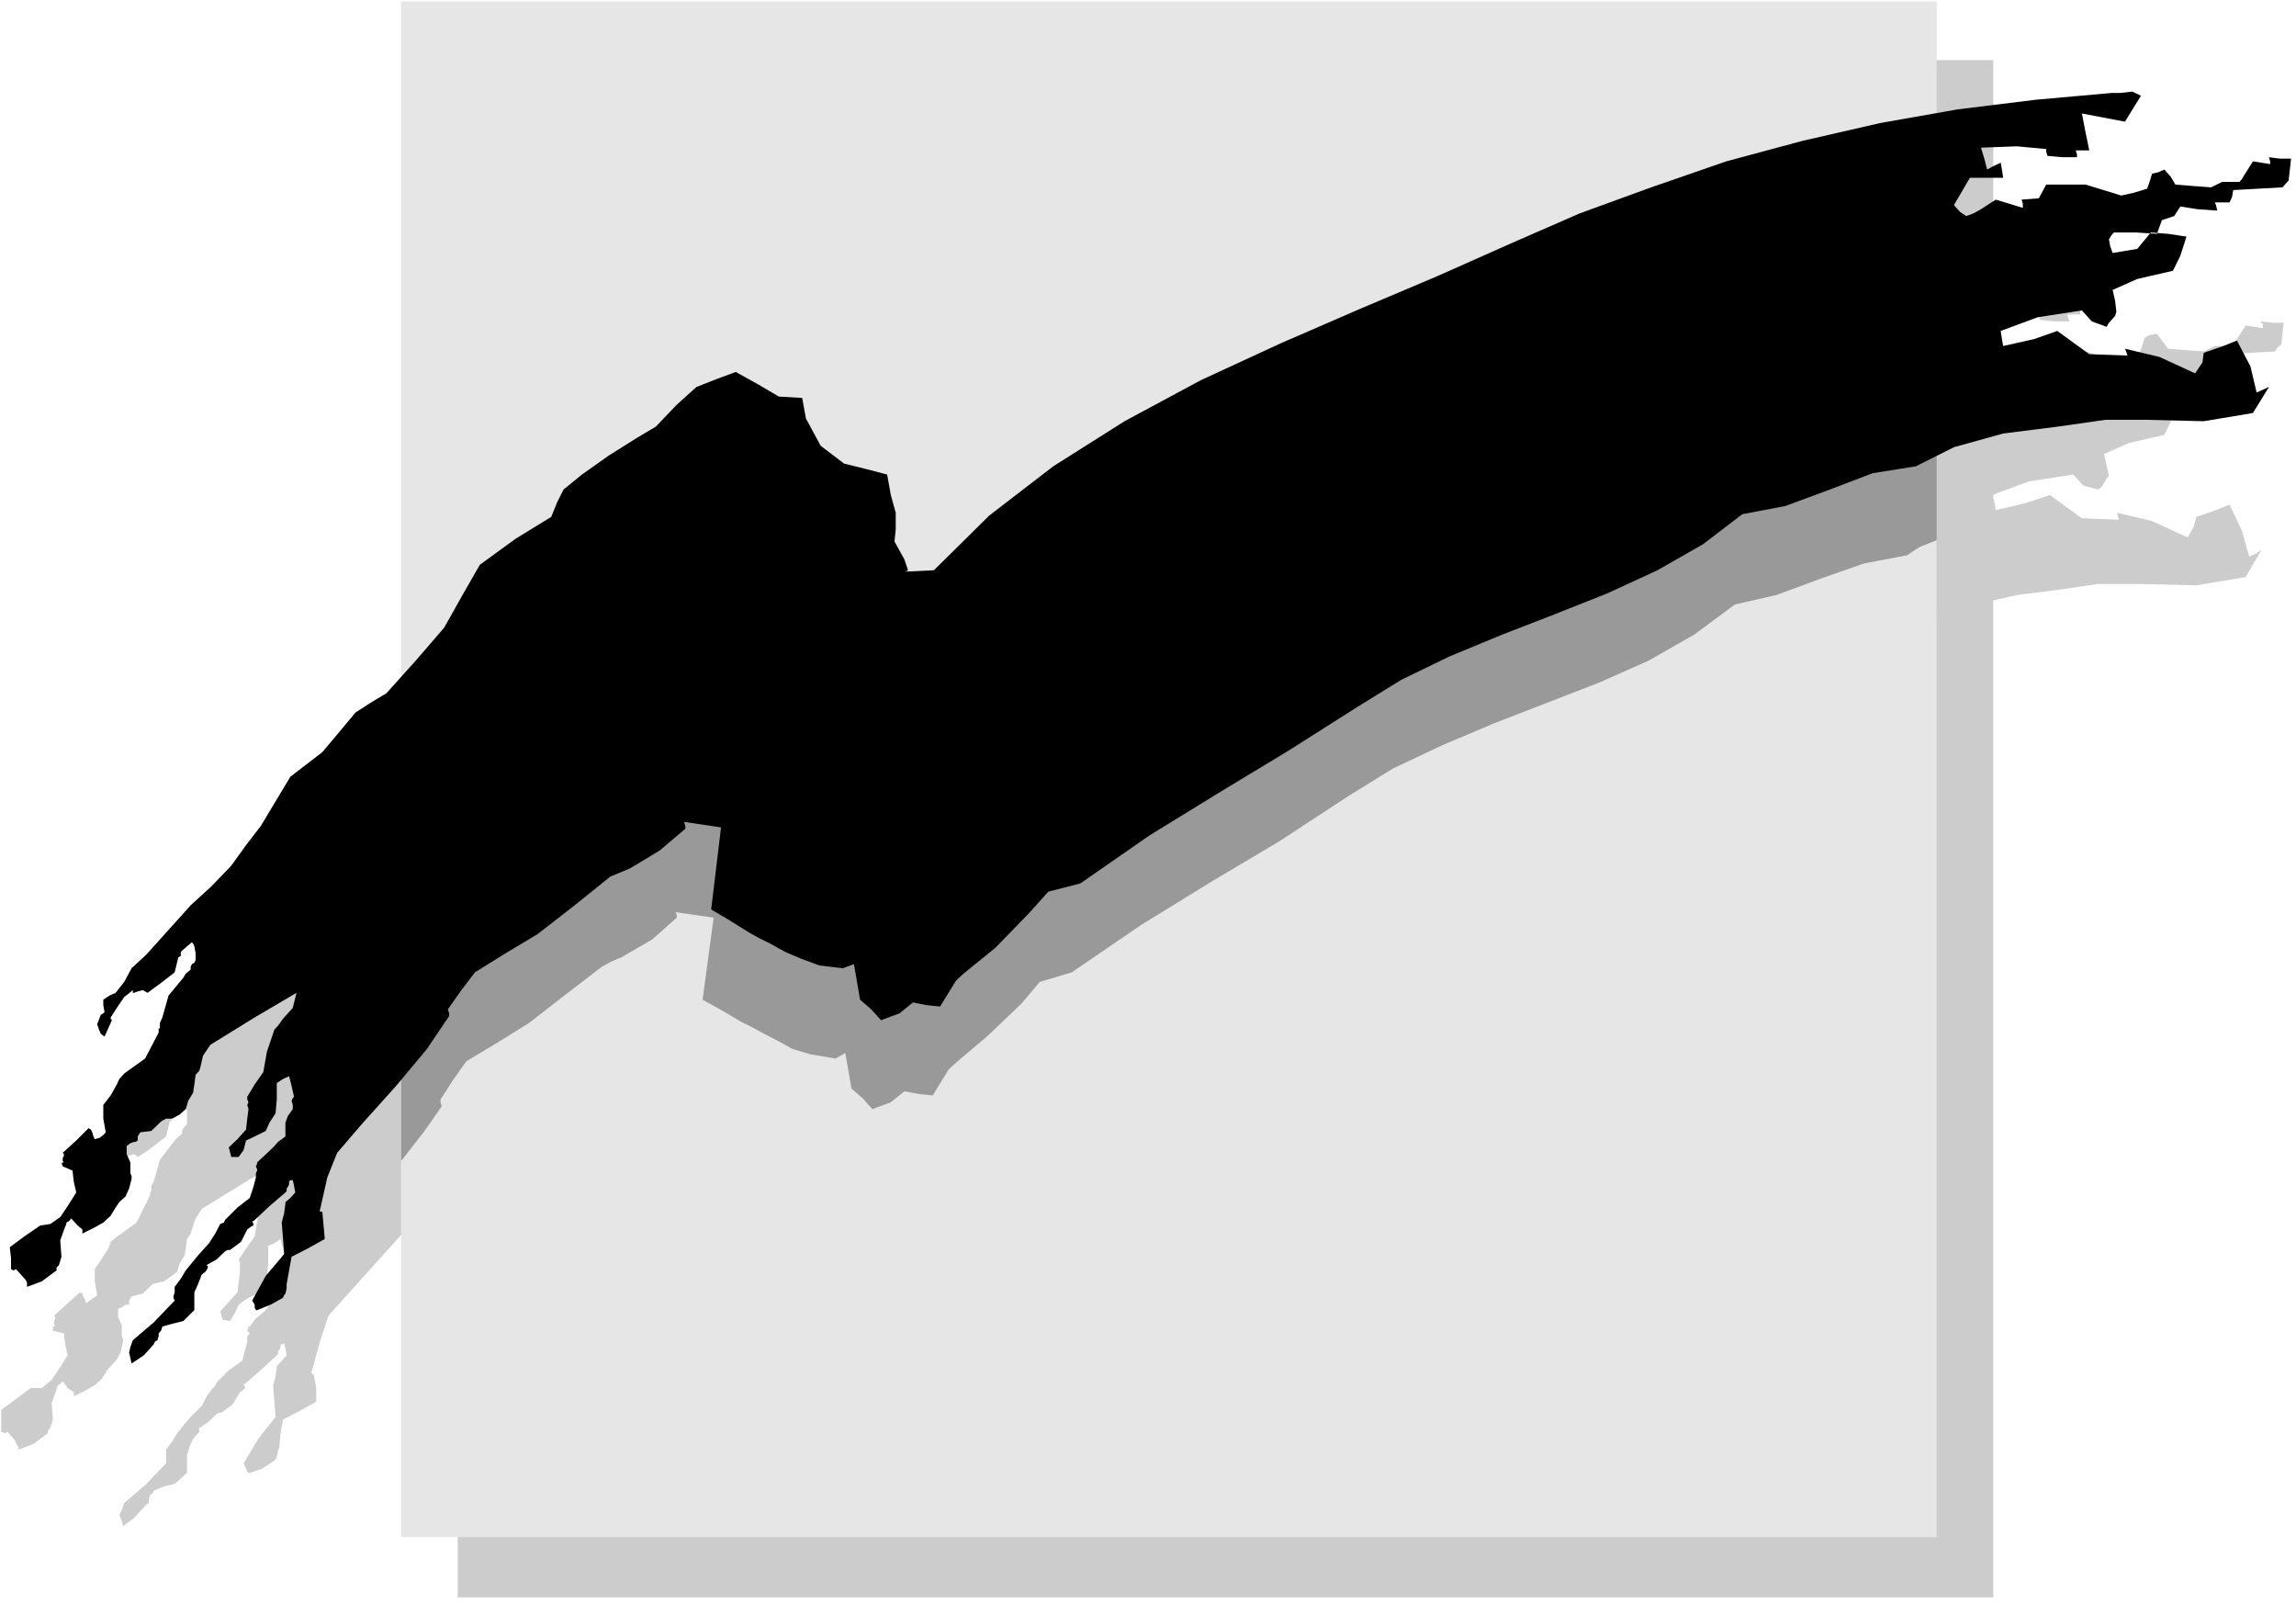 <svg xmlns="http://www.w3.org/2000/svg" fill-rule="evenodd" height="520.867" preserveAspectRatio="none" stroke-linecap="round" viewBox="0 0 1866 1172" width="746.333"><style>.pen1{stroke:none}.brush1{fill:#ccc}</style><path class="pen1 brush1" d="M372 44h1248v1124H372V44z"/><path class="pen1" style="fill:#e6e6e6" d="M326 1h1248v1123H326V1z"/><path class="pen1 brush1" d="m253 1004 7-23 7-19 59-59V606l-22 17-21 18-14 14-14 15-13 9-13 9-12 18-12 18-12 14-11 15-17 15-17 14-24 24-12 11-12 11-6 9-7 9-5 2-5 3v4l1 5-2 2-4 6 1 6 2 2 3 1 3-6 3-5-1-1v-2l5-6 6-8 3-3 3-2 2 2 3-1 4-1 2 1 1 1 7-4 6-4 10-7 3-11 2-2v-2l5-4 4-4 1 2 2 2v10l-3 3-1 2v2l-4 3-2 2-12 14-5 16-2 3v4l-1 1v2l-11 20-17 11-4 3-2 5-5 7-6 8v9l2 10-1 1-2 1-3 2-3 2-1-3-2-3v-1l-2-1-10 8-11 9 1 1v1l-1 2v3l1 1h-2v3l4 1 5 1 1 8 2 8-7 10-6 8-8 6h-9l-12 8-12 8v16l3 1 2-1 6 6 1 2 1 2 1 1v2l12-4 12-8v-2l2-2 1-3 1-3-1-12 4-10v-1l1-2 2-1 2-2 4 5 5 3v3l9-4 8-4 6-5 4-6 8-8 3-5 2-8v-2l-1-2v-8l-3-6v-6l3-1 3-2h3v-3l2-3 9-2 8-7 4-1 5-1 5-3 6-4 2-6 4-6 1-5 1-7 3-4 1-3 3-8 5-7 36-20 34-18-3 10-8 9-7 7-6 16-3 16-7 9-6 8 1 2v7l-1 8-1 7-14 14 2 6 6 1 4-6 3-6 6-4 9-4 4-6 4-6 1-10v-13l5-2 5-3 2 7 2 9-2 2 1 4v2l-4 5-2 5v10l-6 4-4 5-7 5-5 6h-1l-1 3 2 2-2 2v4l-2 7-2 7-11 7-10 9-1 2-2 2-5 6-4 7-10 9-10 11-4 6-5 6v10l-17 16-17 13-2 5-2 4 2 4 1 4 9-6 10-10 2-1v-3l1-3 2-1 1-2 8-3 9-2 10-8v-13l2-6 3-6 5-5v-2h-1l8-5 7-6 2-1h2l9-6 6-9 2-1 2-2v-1l-1-2h1l14-11 12-10 1-1v-2l1-1 1-2v-2h2l1-1 1 4 1 5-8 8v1l-1 6-2 7 1 12 1 11-14 16-12 18 2 4 1 2v1h2l10-3 10-6 1-1 1-2 1-4 1-3 1-10 2-10 13-6 14-7v-10l-2-10h-1l-1-1zm1321-554 31-8 35-7 35-4 30-4h33l47 1 40-6 13-20-5 3-5 2-6-19-10-19-11 4-16 5-2 7-5 8-29-12-28-6v2l1 3-30-1-26-17-20 6-24 5-1-5-2-6 30-10 36-5 8 8 12 3 3-2 2-3 2-3 2-2-2-8-2-8 20-8 29-6 6-11 6-15-15-1-15-1-10 12-21 3-2-5v-5l2-3 2-2h17l18 1 2-6 1-4 11-3 4-7 15 2 15 1v-4l-1-2h12l1-5 2-4 20-1 20-1 2-3 3-2 1-8 1-8h-9l-10-1 2 2v3l-14-2-7 10-2 3-3 2h-13l-9 4-15-1-14-1-5-6-4-5-6 1-4 2-2 6-2 5-11 3-11 2-29-8h-31l-6 10-14 1v3l1 3-25-2-13 12-3 2-2 3-9-4-8-4 15-24 29-5-1-6-2-5-6 2-5 3-2-7-2-9 28-2 24 3 1 2 1 3 12 1h12l-1-2-1-3h11l-3-13-3-14 36 6 13-19-7-3-10 1-24 2-48 4-48 5-23 2v249z"/><path class="pen1" style="fill:#999" d="m326 849 19-22 14-18-1-3v-2l10-14 11-14 26-14 25-14 30-21 29-20 8-4 8-3 25-13 20-16v-2l-1-2 31 4-9 60 16 8 15 8 9 4 8 4 13 6 12 6 15 4 20 3 8-4 5 26 9 7 8 8 15-5 11-8 12 2 11 1 13-19 6-5 25-19 28-24 15-16 26-7 57-35 56-31 56-30 56-33 36-20 40-17 42-16 43-15 43-15 40-16 37-19 33-22 34-7 36-12 35-11 35-6 10-6 14-5V147l-22 1-28 5-32 7-34 8-62 17-60 17-59 20-56 22-60 23-62 24-65 25-64 27-62 30-59 33-52 36-45 41h-23l3-1-4-7-7-13v-22l-3-13-3-15-18-4-17-3-19-14-13-19-3-15-19-2-16-9-19-9-15 5-17 6-16 13-16 16-15 9-23 13-23 14-15 10-4 9-5 11-30 17-29 18-14 23-14 23-15 13-14 14v298z"/><path class="pen1" style="fill:#000" d="m260 885 6-24 8-18 21-22 27-27 25-27 18-24v-2l-1-3 11-14 11-13 25-14 26-14 30-21 29-21 8-3 8-3 24-13 21-16v-2l-1-3 30 4-8 60 15 8 16 9 8 4 9 4 12 6 13 5 15 5 19 2 9-3 5 26 9 7 8 8 15-5 11-8 11 2 11 1 13-19 6-5 26-19 27-25 16-16 26-6 56-35 56-31 57-31 56-32 36-20 39-17 43-16 43-15 42-15 41-17 37-19 32-22 35-6 36-12 35-12 35-5 31-14 40-10 44-5 39-5h34l46 1 40-6 13-19-5 2-5 2-5-19-11-19-11 4-16 5-1 7-6 8-29-12-28-6 1 2 1 3-31-1-26-17-19 6-25 5-1-5-1-6 30-10 36-5 8 8 12 4 2-3 5-5 1-3-1-8-2-8 20-8 29-6 6-11 5-14-15-2-14-1-11 12-20 3-2-5-1-5 2-3 2-2h18l17 1 2-5 2-5 10-3 5-7 14 2 16 1-1-4-1-2h12l2-4 1-5 20-1 20-1 5-5 1-8 1-8h-9l-9-1 1 3v2l-14-2-7 10-2 3-2 2h-14l-9 4-15-1-14-1-4-6-5-5-5 2-5 1-2 6-2 5-11 3-10 2-29-8h-32l-6 10-14 1 1 3v3l-22-6-12 7-6 3-6 2-5-3-5-5 13-20h27l-1-6-1-5-7 3-4 2-2-7-3-9 29-1 24 2v2l1 3 12 1h12v-2l-1-3h11l-3-13-3-14 35 6 13-19-7-3-10 1h-7l-62 5-63 7-63 10-63 13-62 15-61 19-58 19-56 22-60 24-63 24-64 25-65 27-62 30-58 33-52 36-45 40-23 1 2-1-3-8-8-13 1-9v-12l-4-13-3-15-17-4-18-4-19-13-12-20-3-15-19-1-17-9-18-9-15 5-17 6-16 13-17 16-15 8-23 13-22 14-15 11-5 9-5 11-29 16-29 19-14 22-15 24-23 24-24 24-13 7-12 7-13 14-14 15-13 9-13 9-12 18-12 18-12 14-12 15-16 15-17 14-36 36-12 10-6 10-7 8-5 2-5 3v4l1 5-1 1-2 1-3 7 2 5 1 2 3 2 3-6 3-6-1-1v-1l5-7 6-8 3-2 4-3v2h1l3-1 4-1 2 1 2 1 6-4 6-4 10-7 3-11 2-1v-3l5-4 4-3 1 1 1 2 1 5v5l-1 2-2 1-1 2v2l-4 3-2 3-12 13-5 16-2 4v4h-1v3l-11 19-17 11-4 4-2 4-5 8-6 7v10l2 10-2 2-3 2-4 1-1-2-1-3-1-2-2-1-10 9-11 9 1 1v1l-1 2v2l1 1h-1l-1 1 1 1v1l3 1 5 2 1 8 2 8-7 10-6 8-8 5-7 1h-1l-13 8-12 8 1 8v8l2 1 2-1 8 8 1 2v3l12-4 12-8v-2l2-2 1-3 1-3-1-12 4-10 1-2v-1l2-1 2-2 5 5 4 3v3l9-4 8-4 6-5 4-6 3-4 5-4 3-6 2-7v-2l-1-2v-8l-3-6v-6l3-2 3-1h1l2-1v-3l2-3 9-1 8-7 4-2h5l6-3 5-4 2-6 4-6 1-6 1-7 3-3 1-3 2-8 6-8 36-20 34-18-3 11-8 8-4 5-3 3-6 16-3 15-7 9-6 9v2l1 2-1 2 1 3-1 7-1 8-7 7-7 6 2 7h6l4-5 2-7 7-3 9-4 3-6 5-7 1-10v-12l5-3 5-2 2 7 2 8-1 1-1 2 1 3v3l-4 5-2 5v10l-6 4-4 4-7 6-6 5v1l-1 2 1 2v1l-1 2v3l-2 7-3 8-10 7-10 9-1 2-3 1-4 7-5 7-9 9-10 11-4 6-5 6v4l-1 3v1l1 2-17 16-17 13-2 5-1 4 1 4 1 4 10-6 8-8 1-2 2-1 1-3v-2l2-2 1-3 8-2 9-2 9-8v-13l3-6 3-7 3-2 2-3v-1l-1-1 8-4 7-6 2-1h2l9-6 5-9 3-2 2-1v-1l-1-2h1l13-11 13-10 1-1v-2l1-1 1-2v-2l1-1h2l1 4 1 5-4 4-4 3v1l-1 7-2 7 1 11 1 12-15 16-11 18 2 3v2l1 2h1l11-4 10-5 1-2 1-1 1-4v-3l2-10 2-10 13-6 14-7-1-10-1-10h-2v-1z"/></svg>
